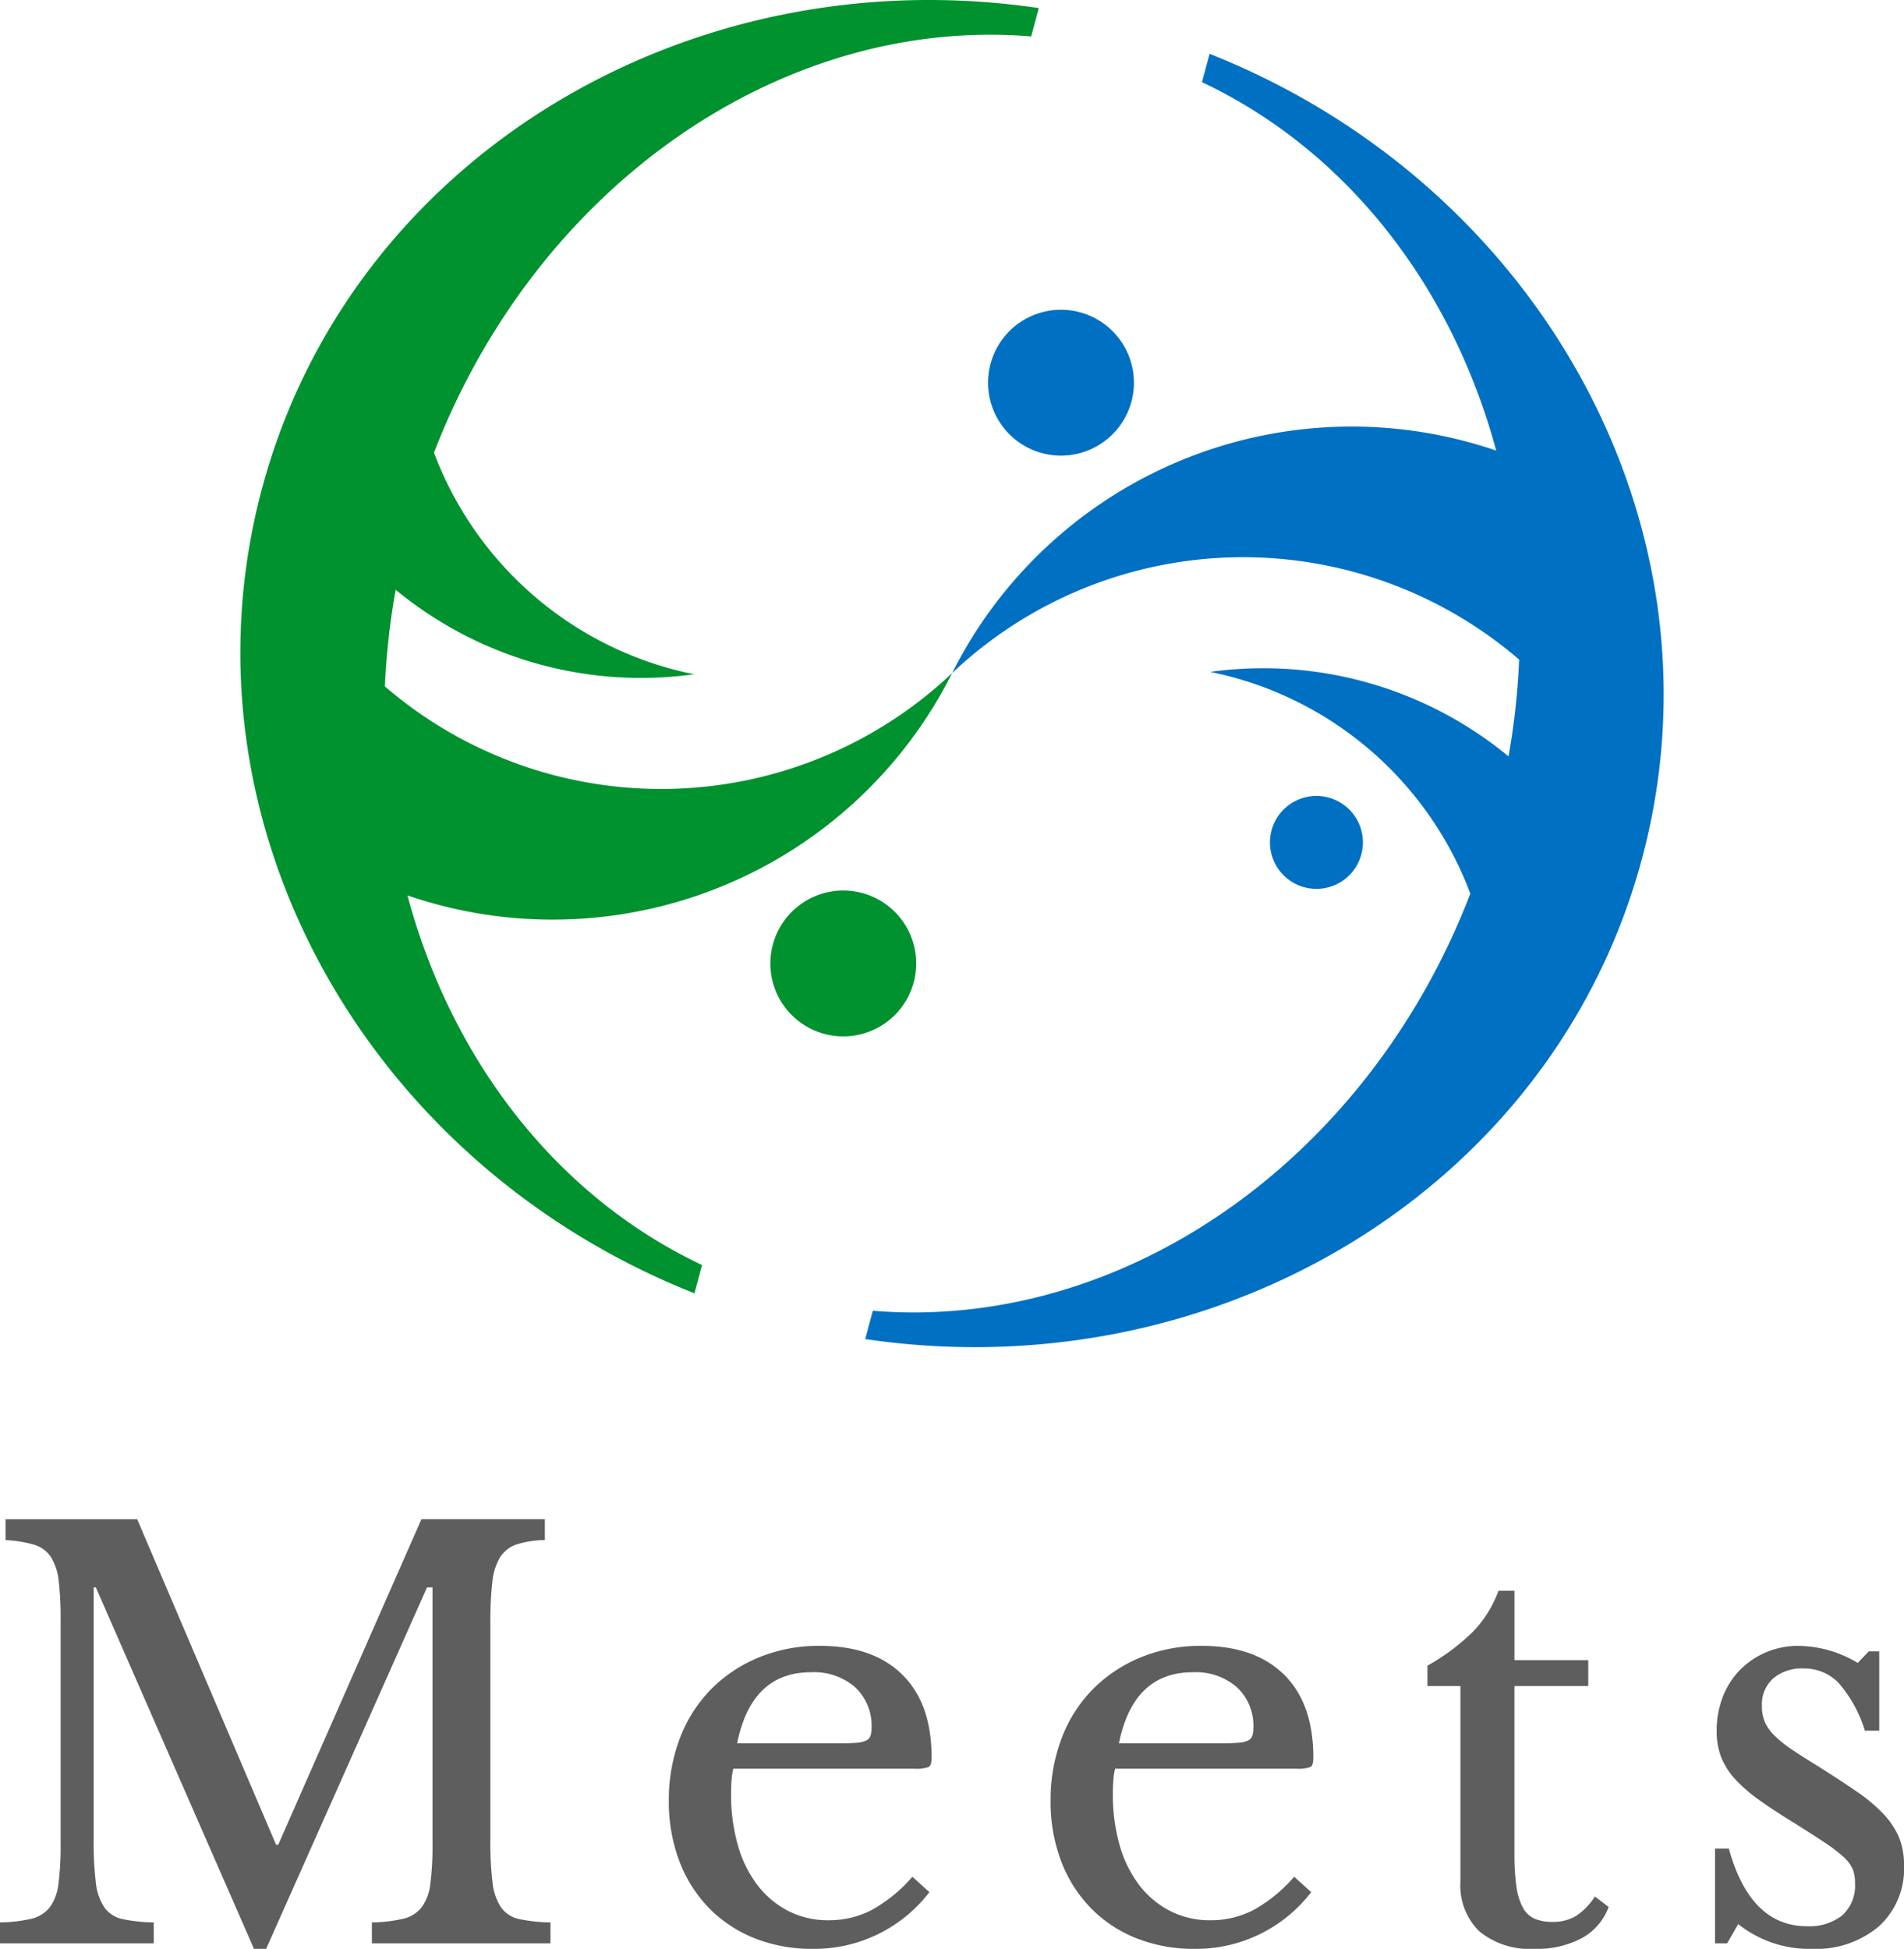 <svg xmlns="http://www.w3.org/2000/svg" xmlns:xlink="http://www.w3.org/1999/xlink" width="200" height="204.705" viewBox="0 0 200 204.705">
  <defs>
    <clipPath id="clip-path">
      <rect id="長方形_2" data-name="長方形 2" width="200" height="204.705" fill="none"/>
    </clipPath>
  </defs>
  <g id="グループ_6" data-name="グループ 6" transform="translate(-583 -282)">
    <g id="グループ_5" data-name="グループ 5" transform="translate(583 282)">
      <g id="グループ_4" data-name="グループ 4" clip-path="url(#clip-path)">
        <path id="パス_11" data-name="パス 11" d="M29.226,193.768l15.046-34.2H57.234v2.2a9.827,9.827,0,0,0-2.979.463,3.3,3.3,0,0,0-1.737,1.361,6.341,6.341,0,0,0-.81,2.633,36.9,36.9,0,0,0-.2,4.279V193.19a34.815,34.815,0,0,0,.232,4.568,5.8,5.8,0,0,0,.9,2.606,3.139,3.139,0,0,0,1.911,1.216,16.9,16.9,0,0,0,3.271.346v2.2H39.063v-2.2a15.247,15.247,0,0,0,3.27-.377,3.482,3.482,0,0,0,1.939-1.185A5.063,5.063,0,0,0,45.2,197.9a31.668,31.668,0,0,0,.231-4.311V166.743h-.578l-16.9,37.963H26.679l-16.61-37.963h-.23V193.19a35.232,35.232,0,0,0,.23,4.568,5.826,5.826,0,0,0,.9,2.606,3.134,3.134,0,0,0,1.909,1.216,16.9,16.9,0,0,0,3.271.346v2.2H0v-2.2a15.276,15.276,0,0,0,3.272-.377,3.481,3.481,0,0,0,1.937-1.185,5.053,5.053,0,0,0,.926-2.459,31.479,31.479,0,0,0,.232-4.311V170.1a32.856,32.856,0,0,0-.2-4.022,5.94,5.94,0,0,0-.81-2.517,3.215,3.215,0,0,0-1.765-1.3,12.452,12.452,0,0,0-3.009-.49v-2.2H14.41L29,193.768Z" fill="#5f5e5e"/>
        <path id="パス_12" data-name="パス 12" d="M97.626,198.746a15.222,15.222,0,0,1-12.208,5.959,16.289,16.289,0,0,1-6.194-1.129,13.894,13.894,0,0,1-4.774-3.182,14.348,14.348,0,0,1-3.095-4.92,17.52,17.52,0,0,1-1.1-6.337,18.052,18.052,0,0,1,1.158-6.54,14.8,14.8,0,0,1,3.27-5.152,15.182,15.182,0,0,1,5.034-3.355,16.508,16.508,0,0,1,6.394-1.213q5.611,0,8.682,3.037t3.065,8.709q0,.812-.317.984a3.835,3.835,0,0,1-1.476.174H77.026a7.093,7.093,0,0,0-.174,1.131c-.039.441-.058.934-.058,1.475a19.33,19.33,0,0,0,.724,5.468,12.423,12.423,0,0,0,2.082,4.2,9.619,9.619,0,0,0,3.242,2.689,9.1,9.1,0,0,0,4.2.955,9.713,9.713,0,0,0,4.513-1.07,15.619,15.619,0,0,0,4.283-3.5Zm-9.547-15.625c.773,0,1.39-.022,1.852-.061a2.967,2.967,0,0,0,1.041-.23.883.883,0,0,0,.464-.49,2.53,2.53,0,0,0,.115-.842,5.544,5.544,0,0,0-1.705-4.254,6.576,6.576,0,0,0-4.66-1.592q-6.252,0-7.755,7.469Z" fill="#5f5e5e"/>
        <path id="パス_13" data-name="パス 13" d="M137.732,198.746a15.226,15.226,0,0,1-12.21,5.959,16.284,16.284,0,0,1-6.193-1.129,13.842,13.842,0,0,1-4.773-3.182,14.323,14.323,0,0,1-3.1-4.92,17.52,17.52,0,0,1-1.1-6.337,18.073,18.073,0,0,1,1.156-6.54,14.783,14.783,0,0,1,3.27-5.152,15.223,15.223,0,0,1,5.034-3.355,16.508,16.508,0,0,1,6.394-1.213q5.614,0,8.682,3.037t3.065,8.709c0,.541-.1.869-.317.984a3.831,3.831,0,0,1-1.476.174H117.13a7,7,0,0,0-.172,1.131c-.041.441-.06.934-.06,1.475a19.367,19.367,0,0,0,.723,5.468,12.389,12.389,0,0,0,2.084,4.2,9.625,9.625,0,0,0,3.241,2.689,9.1,9.1,0,0,0,4.2.955,9.721,9.721,0,0,0,4.515-1.07,15.643,15.643,0,0,0,4.281-3.5Zm-9.549-15.625c.772,0,1.39-.022,1.852-.061a2.985,2.985,0,0,0,1.043-.23.871.871,0,0,0,.461-.49,2.5,2.5,0,0,0,.118-.842,5.539,5.539,0,0,0-1.709-4.254,6.566,6.566,0,0,0-4.658-1.592q-6.249,0-7.755,7.469Z" fill="#5f5e5e"/>
        <path id="パス_14" data-name="パス 14" d="M149.942,177.1v-2.141a22.468,22.468,0,0,0,4.8-3.588,12.163,12.163,0,0,0,2.661-4.283h1.678v7.293h7.754V177.1h-7.754v17.594a24.011,24.011,0,0,0,.2,3.414,6.578,6.578,0,0,0,.665,2.228,2.661,2.661,0,0,0,1.215,1.186,4.592,4.592,0,0,0,1.911.35,4.678,4.678,0,0,0,2.459-.612,6.8,6.8,0,0,0,2-2.055l1.445,1.1a6.149,6.149,0,0,1-2.806,3.268,9.926,9.926,0,0,1-4.947,1.128,8.349,8.349,0,0,1-5.817-1.824,6.731,6.731,0,0,1-2-5.238V177.1Z" fill="#5f5e5e"/>
        <path id="パス_15" data-name="パス 15" d="M181.424,204.127H180.15v-9.953H181.6q2.255,8.159,8.217,8.156a5.6,5.6,0,0,0,3.674-1.125,4.225,4.225,0,0,0,1.361-3.447,3.755,3.755,0,0,0-.262-1.475,3.978,3.978,0,0,0-.983-1.273,17.293,17.293,0,0,0-2.027-1.531q-1.3-.869-3.442-2.2-1.968-1.212-3.415-2.255a16.012,16.012,0,0,1-2.429-2.11,7.567,7.567,0,0,1-1.477-2.289,7.491,7.491,0,0,1-.492-2.836,9.583,9.583,0,0,1,.666-3.615,8.329,8.329,0,0,1,1.823-2.809,8.553,8.553,0,0,1,6.134-2.486,12.333,12.333,0,0,1,6.193,1.793l1.158-1.215h1.1v8.332h-1.505a13.891,13.891,0,0,0-2.779-5.035,5.038,5.038,0,0,0-3.7-1.5,4.608,4.608,0,0,0-3.152,1.043,3.643,3.643,0,0,0-1.188,2.893,4.2,4.2,0,0,0,.319,1.709,4.691,4.691,0,0,0,1.014,1.416,11.739,11.739,0,0,0,1.764,1.418q1.069.723,2.574,1.65,2.491,1.559,4.253,2.775a17.158,17.158,0,0,1,2.866,2.405,8.271,8.271,0,0,1,1.622,2.459A7.6,7.6,0,0,1,200,195.91a8.154,8.154,0,0,1-2.661,6.451,10.211,10.211,0,0,1-7,2.344,11.99,11.99,0,0,1-7.755-2.6Z" fill="#5f5e5e"/>
        <path id="パス_16" data-name="パス 16" d="M142.614,90.733a4.881,4.881,0,1,0-6.577,2.086,4.881,4.881,0,0,0,6.577-2.086" fill="#0070c3"/>
        <path id="パス_17" data-name="パス 17" d="M127.058,5.655l-.8,2.975c15.271,7.211,26.254,21.5,30.906,38.7A46.951,46.951,0,0,0,100.014,70.7a44.463,44.463,0,0,1,59.56-1.416,76.131,76.131,0,0,1-1.115,10.166,40.478,40.478,0,0,0-31.333-8.875c1.142.234,2.285.517,3.421.864a37.02,37.02,0,0,1,23.9,22.428c-10.821,28.121-36.586,45.977-62.765,43.813l-.8,2.974c36.908,5.447,72.3-15.766,81.6-50.481S161.744,19.4,127.058,5.655" fill="#0070c3"/>
        <path id="パス_18" data-name="パス 18" d="M42.8,94.053A46.955,46.955,0,0,0,100.014,70.7,44.466,44.466,0,0,1,40.43,72.1a76.594,76.594,0,0,1,1.132-10.151A40.48,40.48,0,0,0,72.9,70.823c-1.143-.233-2.286-.516-3.424-.863A37.018,37.018,0,0,1,45.588,47.544c10.84-28.067,36.579-45.881,62.731-43.72l.8-2.975c-36.909-5.446-72.3,15.765-81.6,50.479s10.74,70.781,45.426,84.519l.8-2.97C58.432,125.646,47.431,111.305,42.8,94.053" fill="#00922f"/>
        <path id="パス_19" data-name="パス 19" d="M118.249,43.728A7.662,7.662,0,1,0,107.92,47a7.663,7.663,0,0,0,10.329-3.273" fill="#0070c3"/>
        <path id="パス_20" data-name="パス 20" d="M92.107,94.4a7.661,7.661,0,1,0,3.274,10.328A7.659,7.659,0,0,0,92.107,94.4" fill="#00922f"/>
      </g>
    </g>
  </g>
</svg>
